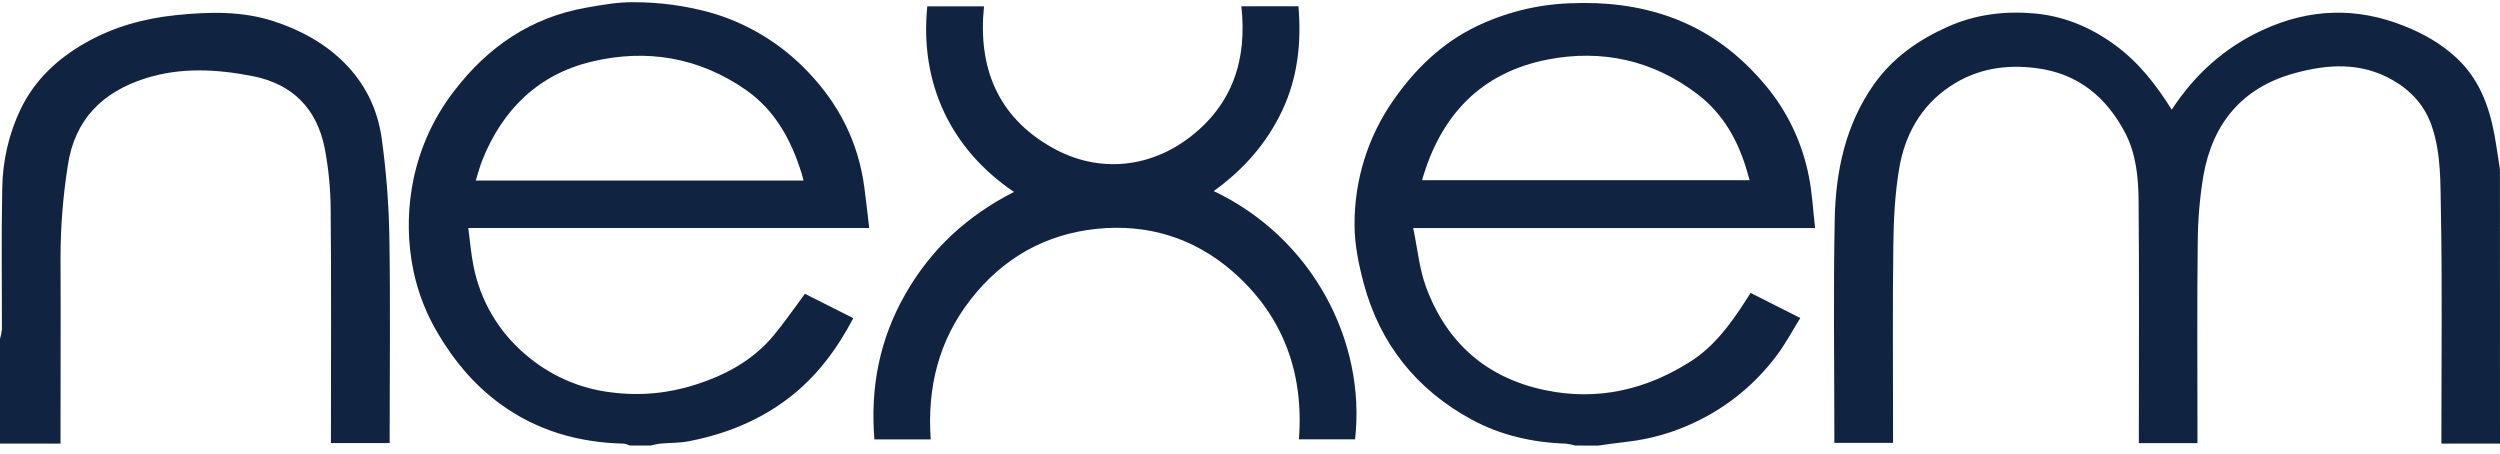 <svg width="237" height="43" viewBox="0 0 237 43" fill="none" xmlns="http://www.w3.org/2000/svg">
<g clip-path="url(#clip0_683_4703)">
<path d="M237 42.056H231.443V41.032C231.443 34.053 231.533 27.073 231.398 20.096C231.346 17.392 231.432 14.623 230.545 11.986C229.89 10.039 228.603 8.623 226.866 7.617C223.851 5.868 220.661 6.067 217.47 6.954C212.558 8.319 209.762 11.687 208.883 16.65C208.533 18.759 208.353 20.893 208.345 23.031C208.274 29.013 208.32 34.995 208.32 40.988V42.007H202.763V40.983C202.763 33.674 202.802 26.365 202.739 19.048C202.72 16.837 202.503 14.567 201.461 12.588C199.679 9.203 197.008 6.968 193.051 6.46C190.092 6.076 187.363 6.528 184.885 8.174C182.114 10.015 180.583 12.767 180.045 15.969C179.638 18.36 179.518 20.818 179.488 23.249C179.412 29.144 179.462 35.041 179.462 40.936V41.982H173.896V41.014C173.896 34.276 173.796 27.536 173.932 20.801C174.023 16.239 174.945 11.828 177.65 7.994C179.443 5.456 181.884 3.769 184.665 2.527C187.288 1.356 190.065 1.024 192.883 1.276C195.638 1.522 198.139 2.561 200.403 4.193C202.695 5.844 204.394 8.012 205.88 10.4C208.071 7.044 210.9 4.499 214.514 2.839C218.935 0.803 223.395 0.652 227.926 2.465C229.743 3.19 231.414 4.133 232.859 5.473C234.969 7.425 235.943 9.946 236.457 12.696C236.665 13.811 236.816 14.935 236.995 16.054L237 42.056Z" fill="#102442"/>
<path d="M149.334 42.237C149.041 42.153 148.741 42.092 148.438 42.056C145.286 41.953 142.246 41.264 139.489 39.763C134.29 36.931 130.81 32.606 129.27 26.829C128.79 25.016 128.402 23.115 128.411 21.256C128.4 17.061 129.678 12.966 132.068 9.537C134.121 6.577 136.654 4.111 139.901 2.529C142.681 1.182 145.705 0.428 148.786 0.314C152.09 0.165 155.283 0.513 158.379 1.628C161.979 2.924 164.915 5.15 167.385 8.103C169.427 10.547 170.827 13.472 171.457 16.607C171.794 18.216 171.867 19.882 172.072 21.619H133.971C134.386 23.591 134.555 25.52 135.208 27.266C137.18 32.541 140.964 35.844 146.493 36.991C151.468 38.025 156.084 36.942 160.297 34.247C162.486 32.847 164.047 30.739 165.456 28.553C165.614 28.308 165.77 28.06 165.955 27.768L170.668 30.146C169.886 31.399 169.234 32.655 168.386 33.761C166.378 36.426 163.766 38.562 160.768 39.99C158.71 40.986 156.5 41.626 154.232 41.882C153.314 41.978 152.402 42.118 151.486 42.245L149.334 42.237ZM134.813 17.08H165.862C165.774 16.777 165.711 16.556 165.648 16.333C164.824 13.405 163.379 10.817 160.973 8.968C156.742 5.705 151.853 4.639 146.69 5.65C140.448 6.874 136.584 10.875 134.813 17.08Z" fill="#102442"/>
<path d="M59.698 42.237C59.528 42.153 59.347 42.092 59.16 42.056C54.858 41.96 50.883 40.834 47.379 38.262C44.965 36.491 43.076 34.245 41.547 31.662C40.425 29.798 39.626 27.754 39.184 25.618C38.665 23.085 38.612 20.477 39.028 17.924C39.57 14.535 40.952 11.339 43.045 8.636C46.244 4.443 50.344 1.642 55.584 0.725C57.086 0.462 58.617 0.181 60.13 0.21C62.542 0.214 64.942 0.537 67.271 1.171C70.848 2.179 74.089 4.148 76.648 6.868C79.547 9.907 81.367 13.507 81.933 17.709C82.102 18.969 82.237 20.236 82.4 21.612H44.394C44.562 22.881 44.655 24.048 44.881 25.188C45.521 28.478 47.259 31.446 49.804 33.596C52.105 35.592 54.945 36.847 57.957 37.198C60.65 37.55 63.386 37.296 65.971 36.455C68.786 35.548 71.349 34.172 73.284 31.866C74.341 30.61 75.268 29.242 76.308 27.851L80.894 30.164C79.327 33.134 77.41 35.704 74.798 37.713C71.975 39.877 68.768 41.157 65.313 41.826C64.417 42.007 63.49 41.971 62.579 42.054C62.277 42.099 61.978 42.159 61.683 42.236L59.698 42.237ZM76.175 17.114C76.112 16.878 76.068 16.685 76.008 16.492C75.031 13.313 73.499 10.472 70.725 8.534C66.258 5.42 61.27 4.595 56.068 5.848C51.048 7.057 47.658 10.358 45.729 15.165C45.485 15.775 45.326 16.416 45.103 17.114H76.175Z" fill="#102442"/>
<path d="M0 32.13C0.087 31.834 0.147 31.53 0.179 31.223C0.19 26.771 0.115 22.319 0.213 17.869C0.242 15.264 0.836 12.697 1.952 10.349C3.327 7.519 5.514 5.514 8.175 4.017C10.807 2.536 13.675 1.744 16.68 1.436C19.785 1.118 22.879 1.03 25.892 1.996C31.091 3.665 35.394 7.285 36.192 13.17C36.611 16.2 36.85 19.253 36.909 22.312C37.017 28.537 36.941 34.764 36.941 40.983V42.002H31.373V40.98C31.373 33.971 31.414 26.963 31.348 19.951C31.343 17.962 31.151 15.978 30.776 14.025C30.025 10.287 27.728 7.958 23.953 7.218C20.536 6.548 17.099 6.363 13.745 7.441C9.729 8.732 7.08 11.297 6.423 15.72C5.976 18.572 5.746 21.453 5.737 24.34C5.765 29.875 5.737 35.409 5.737 40.943V42.056H0V32.13Z" fill="#102442"/>
<path d="M96.127 18.196C90.2 14.194 87.163 7.976 87.907 0.602H93.285C92.695 6.352 94.54 11.034 99.687 13.962C104.259 16.563 109.156 15.822 112.828 12.983C116.851 9.876 118.244 5.636 117.679 0.596H123.095C123.378 4.026 123.039 7.327 121.555 10.476C120.071 13.625 117.866 16.086 115.06 18.115C124.45 22.578 129.506 32.372 128.461 41.648H123.136C123.624 35.327 121.634 29.898 116.835 25.721C113.17 22.534 108.767 21.202 103.975 21.693C99.087 22.195 95.058 24.481 92.009 28.401C88.988 32.28 87.886 36.752 88.233 41.656H82.893C82.491 36.748 83.375 32.155 85.844 27.851C88.287 23.584 91.715 20.435 96.127 18.196Z" fill="#102442"/>
<path d="M134.814 17.08C136.586 10.875 140.449 6.874 146.691 5.65C151.854 4.639 156.743 5.712 160.974 8.968C163.38 10.817 164.825 13.405 165.65 16.333C165.712 16.556 165.775 16.777 165.863 17.08H134.814Z"/>
<path d="M76.175 17.114H45.103C45.326 16.416 45.485 15.775 45.729 15.166C47.658 10.358 51.05 7.057 56.068 5.848C61.267 4.595 66.258 5.42 70.725 8.534C73.508 10.472 75.028 13.313 76.008 16.492C76.068 16.685 76.112 16.879 76.175 17.114Z"/>
</g>
<defs>
<clipPath id="clip0_683_4703">
<rect width="237" height="42.238" fill=""/>
</clipPath>
</defs>
</svg>
